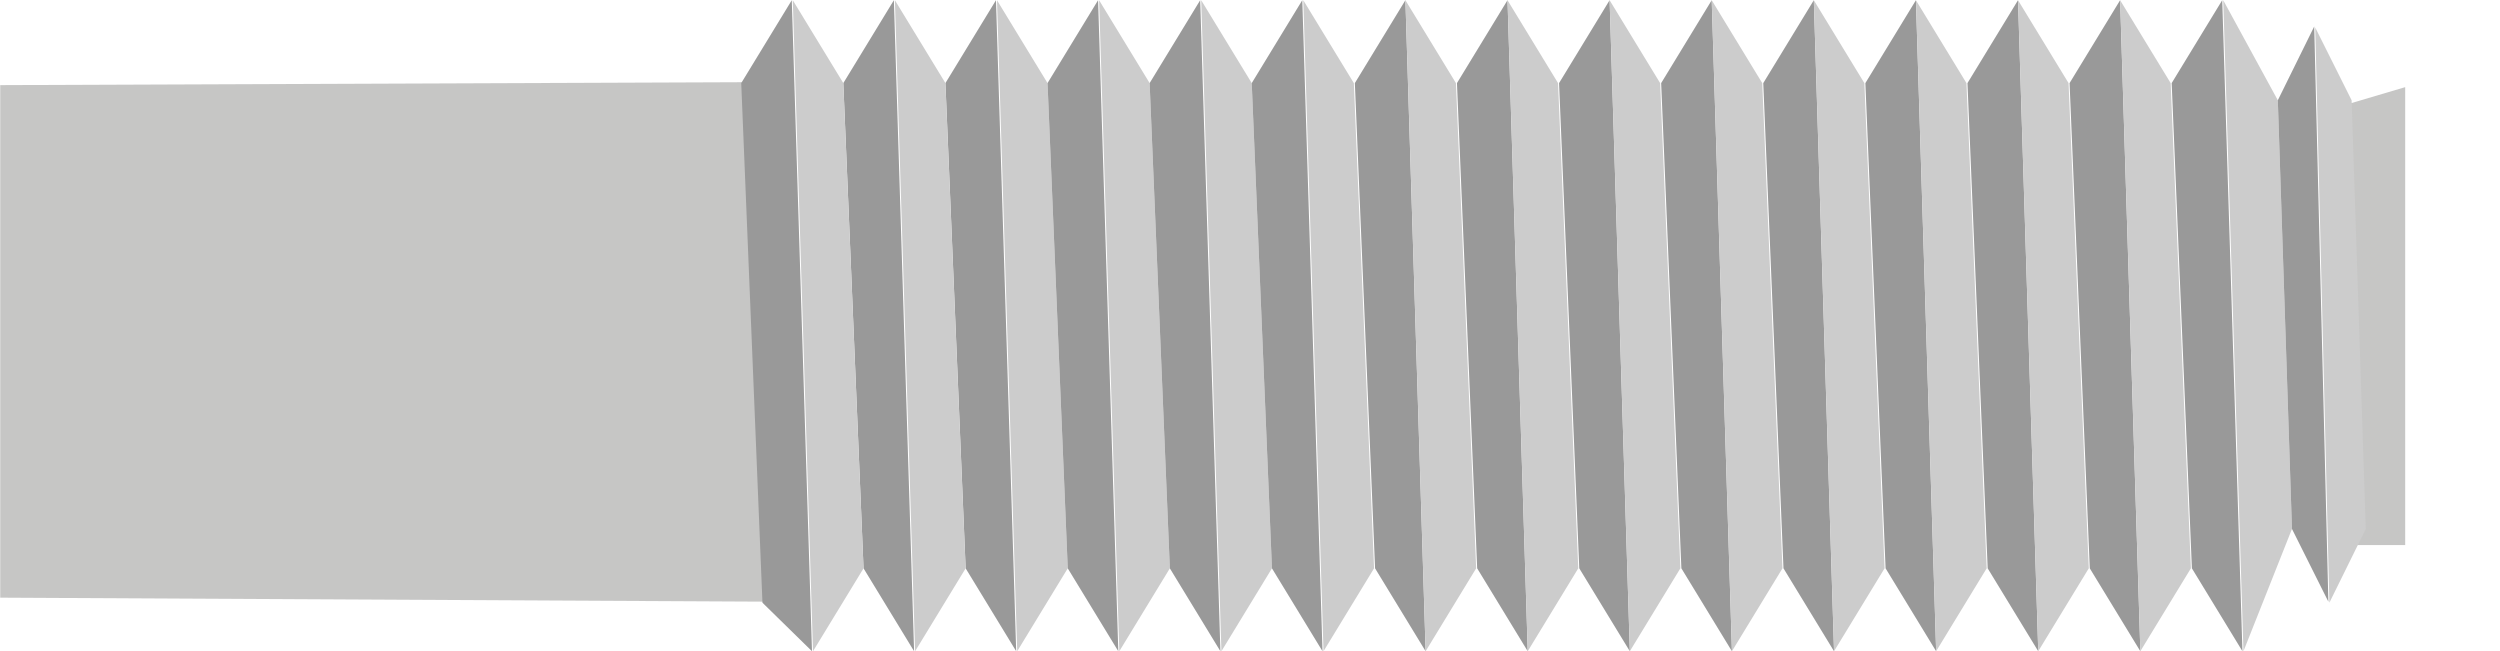 <?xml version="1.0" encoding="utf-8"?>
<!-- Generator: Adobe Illustrator 24.0.0, SVG Export Plug-In . SVG Version: 6.00 Build 0)  -->
<svg version="1.1" id="Ebene_1" xmlns="http://www.w3.org/2000/svg" xmlns:xlink="http://www.w3.org/1999/xlink" x="0px" y="0px"
	 viewBox="0 0 247.3 64.4" style="enable-background:new 0 0 247.3 64.4;" xml:space="preserve">
<style type="text/css">
	.st0{fill:#C6C6C5;}
	.st1{fill:#999999;}
	.st2{fill:#CCCCCC;}
</style>
<g id="Gruppe_62" transform="translate(-284.378 -793.68)">
	<path id="Pfad_148" class="st0" d="M516.9,803.9l5.4-1.6v45.3h-5.4V803.9z"/>
	<path id="Pfad_149" class="st0" d="M284.4,802.1l76.5-0.3v51.4l-76.5-0.4V802.1z"/>
	<g id="Gruppe_61">
		<g id="Gruppe_45">
			<path id="Pfad_151" class="st1" d="M377.9,801.9l2,48l5,8.2l-2-64.4L377.9,801.9z"/>
			<path id="Pfad_152" class="st2" d="M390,849.9l-2-48l-5-8.2l2,64.4L390,849.9z"/>
		</g>
		<g id="Gruppe_46">
			<path id="Pfad_153" class="st1" d="M367.8,801.9l2,48l5,8.2l-2-64.4L367.8,801.9z"/>
			<path id="Pfad_154" class="st2" d="M379.9,849.9l-2-48l-5-8.2l2,64.4L379.9,849.9z"/>
		</g>
		<g id="Gruppe_47">
			<path id="Pfad_155" class="st1" d="M357.7,801.9l2.1,51.4l4.9,4.8l-2-64.4L357.7,801.9z"/>
			<path id="Pfad_156" class="st2" d="M369.8,849.9l-2-48l-5-8.2l2,64.4L369.8,849.9z"/>
		</g>
		<g id="Gruppe_48">
			<path id="Pfad_157" class="st1" d="M388,801.9l2,48l5,8.2l-2-64.4L388,801.9z"/>
			<path id="Pfad_158" class="st2" d="M400.1,849.9l-2-48l-5-8.2l2,64.4L400.1,849.9z"/>
		</g>
		<g id="Gruppe_49">
			<path id="Pfad_159" class="st1" d="M398.1,801.9l2,48l5,8.2l-2-64.4L398.1,801.9z"/>
			<path id="Pfad_160" class="st2" d="M410.2,849.9l-2-48l-5-8.2l2,64.4L410.2,849.9z"/>
		</g>
		<g id="Gruppe_50">
			<path id="Pfad_161" class="st1" d="M408.2,801.9l2,48l5,8.2l-2-64.4L408.2,801.9z"/>
			<path id="Pfad_162" class="st2" d="M420.3,849.9l-2-48l-5-8.2l2,64.4L420.3,849.9z"/>
		</g>
		<g id="Gruppe_51">
			<path id="Pfad_163" class="st1" d="M418.4,801.9l2,48l5,8.2l-2-64.4L418.4,801.9z"/>
			<path id="Pfad_164" class="st2" d="M430.4,849.9l-2-48l-5-8.2l2,64.4L430.4,849.9z"/>
		</g>
		<g id="Gruppe_52">
			<path id="Pfad_165" class="st1" d="M428.5,801.9l2,48l5,8.2l-2-64.4L428.5,801.9z"/>
			<path id="Pfad_166" class="st2" d="M440.5,849.9l-2-48l-5-8.2l2,64.4L440.5,849.9z"/>
		</g>
		<g id="Gruppe_53">
			<path id="Pfad_167" class="st1" d="M438.6,801.9l2,48l5,8.2l-2-64.4L438.6,801.9z"/>
			<path id="Pfad_168" class="st2" d="M450.6,849.9l-2-48l-5-8.2l2,64.4L450.6,849.9z"/>
		</g>
		<g id="Gruppe_54">
			<path id="Pfad_169" class="st1" d="M448.7,801.9l2,48l5,8.2l-2-64.4L448.7,801.9z"/>
			<path id="Pfad_170" class="st2" d="M460.7,849.9l-2-48l-5-8.2l2,64.4L460.7,849.9z"/>
		</g>
		<g id="Gruppe_55">
			<path id="Pfad_171" class="st1" d="M458.8,801.9l2,48l5,8.2l-2-64.4L458.8,801.9z"/>
			<path id="Pfad_172" class="st2" d="M470.8,849.9l-2-48l-5-8.2l2,64.4L470.8,849.9z"/>
		</g>
		<g id="Gruppe_56">
			<path id="Pfad_173" class="st1" d="M468.9,801.9l2,48l5,8.2l-2-64.4L468.9,801.9z"/>
			<path id="Pfad_174" class="st2" d="M480.9,849.9l-2-48l-5-8.2l2,64.4L480.9,849.9z"/>
		</g>
		<g id="Gruppe_57">
			<path id="Pfad_175" class="st1" d="M479,801.9l2,48l5,8.2l-2-64.4L479,801.9z"/>
			<path id="Pfad_176" class="st2" d="M491,849.9l-2-48l-5-8.2l2,64.4L491,849.9z"/>
		</g>
		<g id="Gruppe_58">
			<path id="Pfad_177" class="st1" d="M489.1,801.9l2,48l5,8.2l-2-64.4L489.1,801.9z"/>
			<path id="Pfad_178" class="st2" d="M501.1,849.9l-2-48l-5-8.2l2,64.4L501.1,849.9z"/>
		</g>
		<g id="Gruppe_59">
			<path id="Pfad_179" class="st1" d="M499.2,801.9l2,48l5,8.2l-2-64.4L499.2,801.9z"/>
			<path id="Pfad_180" class="st2" d="M511.1,846l-1.4-42.4l-5.4-9.9l2,64.4L511.1,846z"/>
		</g>
		<g id="Gruppe_60">
			<path id="Pfad_181" class="st1" d="M509.7,803.6l1.4,42.4l3.6,7.2l-1.4-56.9L509.7,803.6z"/>
			<path id="Pfad_182" class="st2" d="M518.4,846l-1.4-42.4l-3.6-7.2l1.4,56.9L518.4,846z"/>
		</g>
	</g>
</g>
</svg>

